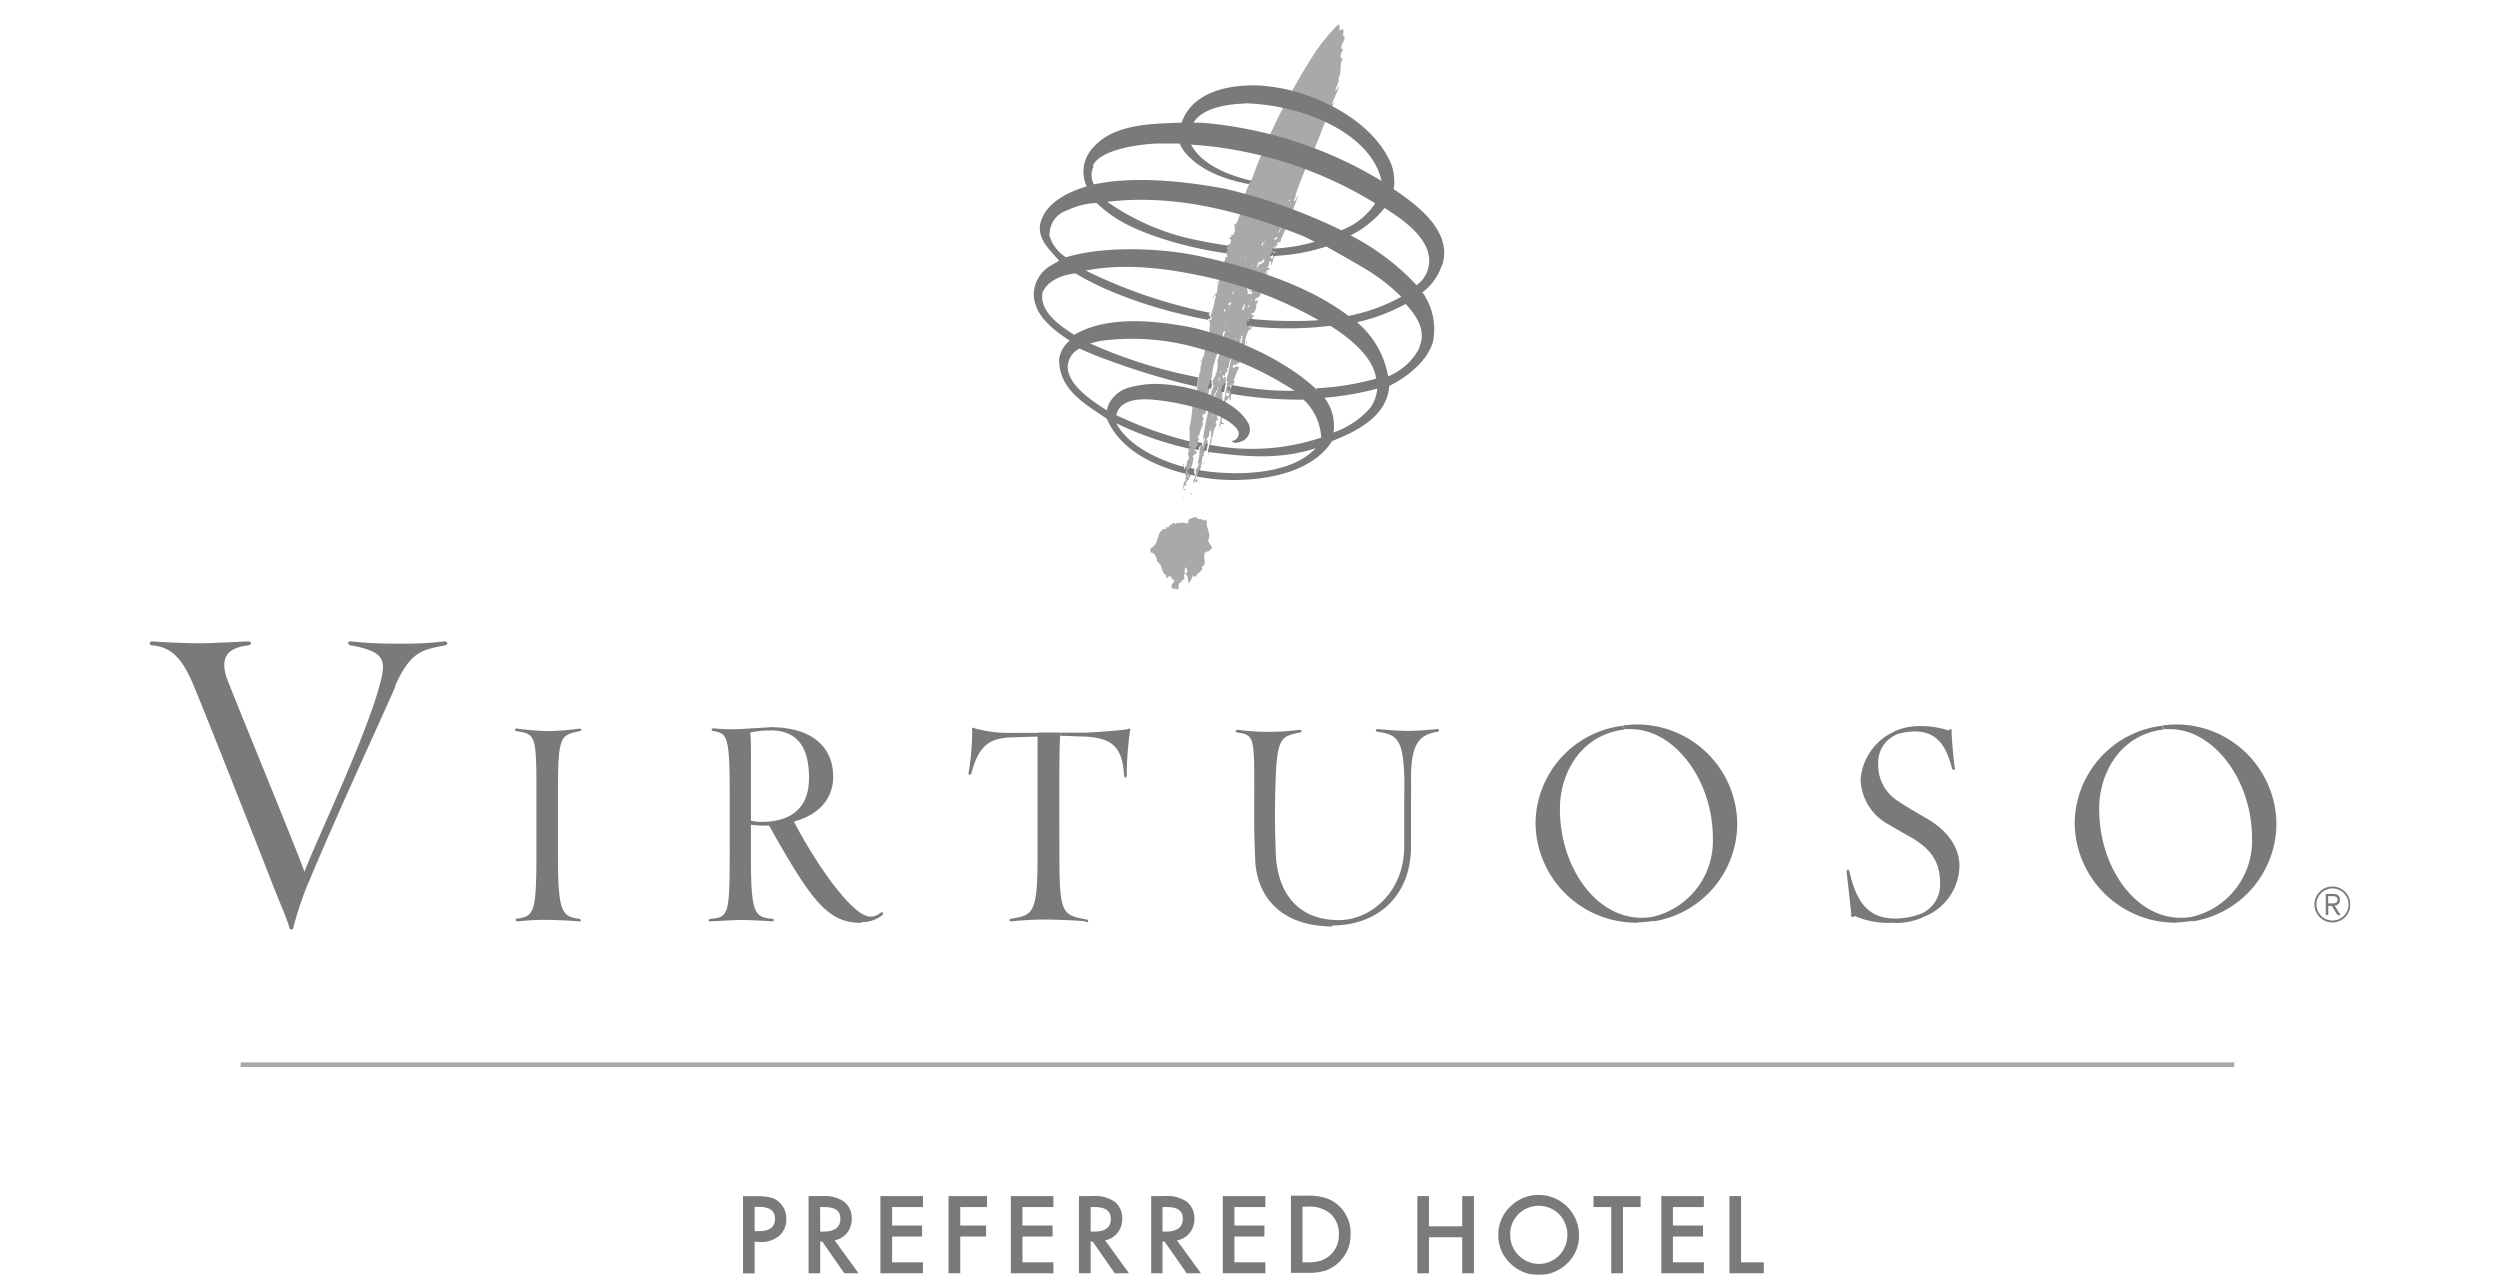<svg id="Layer_1" data-name="Layer 1" xmlns="http://www.w3.org/2000/svg" xmlns:xlink="http://www.w3.org/1999/xlink" viewBox="0 0 236.71 122"><defs><style>.cls-1{fill:none;}.cls-2{opacity:0.7;}.cls-3{clip-path:url(#clip-path);}.cls-4{opacity:0.85;}.cls-5{clip-path:url(#clip-path-3);}.cls-6{fill:#6d6e71;}.cls-7{fill:#231f20;}.cls-8{fill:#ed1c2e;}.cls-9{fill:#f89f6d;}</style><clipPath id="clip-path"><rect class="cls-1" x="14.17" y="2.31" width="208.38" height="118.38"/></clipPath><clipPath id="clip-path-3"><rect class="cls-1" y="-8.53" width="236.71" height="130.05"/></clipPath></defs><g class="cls-2"><g class="cls-3"><g class="cls-3"><g class="cls-4"><g class="cls-5"><rect class="cls-6" x="22.79" y="100.59" width="188.76" height="0.44"/><path class="cls-7" d="M71.45,116.57h.41c1,0,1.52-.39,1.52-1.17s-.52-1.13-1.56-1.13h-.37Zm0,1v3h-1.1v-7.31H71.6a5.47,5.47,0,0,1,1.39.13,1.8,1.8,0,0,1,.83.48,2.08,2.08,0,0,1,.63,1.55,2,2,0,0,1-.67,1.59,2.64,2.64,0,0,1-1.82.59Z"/><path class="cls-7" d="M77.66,116.61H78c1,0,1.57-.4,1.57-1.2s-.51-1.12-1.53-1.12h-.39Zm1.37.83,2.26,3.12H79.94l-2.08-3h-.2v3h-1.1v-7.31h1.29a3.25,3.25,0,0,1,2.09.54,2,2,0,0,1,.71,1.6,2.12,2.12,0,0,1-.44,1.34,2,2,0,0,1-1.18.71"/><polygon class="cls-7" points="87.39 114.29 84.47 114.29 84.47 116.04 87.31 116.04 87.31 117.08 84.47 117.08 84.47 119.52 87.39 119.52 87.39 120.56 83.36 120.56 83.36 113.25 87.39 113.25 87.39 114.29"/><polygon class="cls-7" points="93.46 114.29 90.92 114.29 90.92 116.04 93.37 116.04 93.37 117.08 90.92 117.08 90.92 120.56 89.81 120.56 89.81 113.25 93.46 113.25 93.46 114.29"/><polygon class="cls-7" points="99.74 114.29 96.81 114.29 96.81 116.04 99.66 116.04 99.66 117.08 96.81 117.08 96.81 119.52 99.74 119.52 99.74 120.56 95.71 120.56 95.71 113.25 99.74 113.25 99.74 114.29"/><path class="cls-7" d="M103.27,116.61h.35q1.56,0,1.56-1.2c0-.75-.51-1.12-1.52-1.12h-.39Zm1.37.83,2.26,3.12h-1.35l-2.09-3h-.19v3h-1.11v-7.31h1.29a3.27,3.27,0,0,1,2.1.54,2,2,0,0,1,.71,1.6,2.07,2.07,0,0,1-.45,1.34,2,2,0,0,1-1.17.71"/><path class="cls-7" d="M110.07,116.61h.35c1,0,1.57-.4,1.57-1.2s-.51-1.12-1.53-1.12h-.39Zm1.37.83,2.27,3.12h-1.35l-2.09-3h-.2v3H109v-7.31h1.29a3.23,3.23,0,0,1,2.09.54,2,2,0,0,1,.71,1.6,2.06,2.06,0,0,1-.44,1.34,2,2,0,0,1-1.18.71"/><polygon class="cls-7" points="119.81 114.29 116.88 114.29 116.88 116.04 119.72 116.04 119.72 117.08 116.88 117.08 116.88 119.52 119.81 119.52 119.81 120.56 115.78 120.56 115.78 113.25 119.81 113.25 119.81 114.29"/><path class="cls-7" d="M123.33,119.52h.5a4.3,4.3,0,0,0,1.23-.15,2.54,2.54,0,0,0,1.71-2.46,2.54,2.54,0,0,0-.81-2,3.05,3.05,0,0,0-2.13-.66h-.5Zm-1.1,1v-7.31h1.53a5.37,5.37,0,0,1,1.74.22,3.22,3.22,0,0,1,1.25.72,3.52,3.52,0,0,1,1.13,2.72,3.58,3.58,0,0,1-2.42,3.45,5.85,5.85,0,0,1-1.72.2Z"/><polygon class="cls-7" points="135.3 116.11 138.45 116.11 138.45 113.25 139.56 113.25 139.56 120.56 138.45 120.56 138.45 117.15 135.3 117.15 135.3 120.56 134.2 120.56 134.2 113.25 135.3 113.25 135.3 116.11"/><path class="cls-7" d="M143,116.88a2.66,2.66,0,0,0,.81,2,2.69,2.69,0,0,0,3.81,0,2.84,2.84,0,0,0,0-3.92,2.74,2.74,0,0,0-3.85,0,2.65,2.65,0,0,0-.78,1.94m-1.12,0a3.59,3.59,0,0,1,1.13-2.65,3.75,3.75,0,0,1,2.71-1.11,3.82,3.82,0,0,1,3.8,3.8,3.59,3.59,0,0,1-1.12,2.68,3.81,3.81,0,0,1-2.73,1.1,3.75,3.75,0,0,1-2.55-1,3.61,3.61,0,0,1-1.24-2.84"/><polygon class="cls-7" points="153.67 114.29 153.67 120.56 152.56 120.56 152.56 114.29 150.88 114.29 150.88 113.25 155.34 113.25 155.34 114.29 153.67 114.29"/><polygon class="cls-7" points="161.33 114.29 158.4 114.29 158.4 116.04 161.25 116.04 161.25 117.08 158.4 117.08 158.4 119.52 161.33 119.52 161.33 120.56 157.3 120.56 157.3 113.25 161.33 113.25 161.33 114.29"/><polygon class="cls-7" points="164.85 113.25 164.85 119.52 167 119.52 167 120.56 163.75 120.56 163.75 113.25 164.85 113.25"/><path class="cls-7" d="M27.78,87.82a.19.19,0,1,1-.38,0c-.34-1.13-.78-2-1.7-4.37-.86-2.22-6.9-17.56-7.59-19.06-1-2.22-2-3.11-3.65-3.28-.41,0-.38-.41,0-.38,1.44.11,3.59.18,4.41.18s3.24-.11,4.57-.18c.41,0,.48.31,0,.38-1.77.24-2.62,1-2,3,.2.68,6.67,16.36,7.38,18.41,0,.17.33.85.4,1a33.56,33.56,0,0,0-1.43,4.24M37.44,65C36,68.28,31.71,77.54,29.21,83.58c-.07-.17-.36-.85-.4-1C30,79.42,34.9,69.31,36.09,64.32c.48-2,.06-2.66-2.85-3.21-.44-.07-.3-.44,0-.38a38.64,38.64,0,0,0,4.61.21,30.72,30.72,0,0,0,4.2-.21c.38,0,.41.31.07.38-2,.41-3.21.44-4.72,3.86"/><path class="cls-7" d="M54.85,87.24c-1-.09-2.6-.14-3-.14a21.83,21.83,0,0,0-2.82.14c-.23,0-.3-.24-.07-.26,1.57-.23,1.83-.49,1.83-6V74.88c0-5.21-.09-5.35-1.8-5.64-.33,0-.26-.3,0-.25a25.31,25.31,0,0,0,2.84.23,23.15,23.15,0,0,0,3-.23c.28,0,.31.21,0,.25-1.74.38-2,.43-2,5.61V81c0,5.4.38,5.75,2,6,.23,0,.19.31,0,.26"/><path class="cls-7" d="M73.16,87.24c-1.15-.08-2.33-.13-3.06-.13-.56,0-2,.09-2.81.13-.26,0-.26-.21,0-.24,1.69-.14,1.8-.51,1.8-6V74.86c0-5.2-.28-5.43-1.54-5.64-.26,0-.19-.28,0-.26a16.73,16.73,0,0,0,2,.09c.61,0,2.46-.16,3.38-.18v.3a8.2,8.2,0,0,0-1.9.19c.11.65.07,2.58.07,3.86V81c0,5.43.3,5.83,2,6,.24,0,.21.27,0,.24m8.43.14c-3.19,0-4.72-2.12-8.71-9.21-.24,0-.47,0-.73,0a6.75,6.75,0,0,1-1-.09v-.38a3.75,3.75,0,0,0,1,.12c2.44,0,4.51-1,4.51-4.15,0-2.81-1-4.52-3.71-4.52v-.3c4.15,0,6,2,6,4.68,0,2.06-1.31,3.61-3.72,4.26,2.16,4.15,5.59,9,7.23,9a1.36,1.36,0,0,0,.92-.33c.25-.19.42,0,.18.22a3.08,3.08,0,0,1-1.94.63"/><path class="cls-7" d="M102.76,87.24c-1-.12-3.14-.17-3.61-.17a27.94,27.94,0,0,0-3.38.17c-.23,0-.26-.21,0-.26,2.07-.35,2.47-.49,2.47-6,0-2.34,0-10.85,0-11.34a.77.77,0,0,1,.07-.28c.1,0,1.86,0,2,0a.6.6,0,0,1,.07.3c-.12,1.29-.07,9.19-.07,11.4,0,5.48.28,5.57,2.57,6,.21,0,.19.31,0,.26m-4.6-17.58-2.39.07c-2.08.07-3.16.61-3.91,3.37-.07.26-.33.24-.26-.07a23.79,23.79,0,0,0,.33-4c-.1-.19.16-.28.26-.14a12.13,12.13,0,0,0,3.53.42c1.15,0,2.35,0,2.51,0a.77.77,0,0,0-.07.28m8.39,3.75c0,.3-.21.25-.24,0-.14-3-1.48-3.54-3.7-3.68-.68,0-1.6-.07-2.33-.07a.6.6,0,0,0-.07-.3c.5,0,1.77,0,2.45,0,1.37-.07,3.13-.19,4-.33.16-.14.32,0,.21.19a32.13,32.13,0,0,0-.31,4.27"/><path class="cls-7" d="M155.13,87.36A9.53,9.53,0,0,1,145.39,78a9.38,9.38,0,0,1,8.33-9.29c0,.11.05.28.07.37-4,.47-6.09,4-6.09,7.51,0,5.57,3.43,10.31,7.73,10.31a5.42,5.42,0,0,0,1.08-.1c0,.12.05.27.05.39a9.62,9.62,0,0,1-1.43.14m1.43-.14c0-.12-.05-.27-.05-.39a7.37,7.37,0,0,0,5.67-7.44c0-5.54-3.67-10.32-7.76-10.32l-.63,0c0-.09,0-.26-.07-.37.26,0,.75-.07,1-.07A9.49,9.49,0,0,1,164.49,78a9.39,9.39,0,0,1-7.93,9.24"/><path class="cls-7" d="M179.42,87.36a8.22,8.22,0,0,1-3.85-.64c-.1.26-.43,0-.28-.17,0,0-.45-4.11-.45-4,0-.16.16-.33.26-.07.63,2.73,1.64,4.49,4.34,4.49a6.93,6.93,0,0,0,2.44-.45c.05.12.12.24.17.35a6.72,6.72,0,0,1-2.63.53m2.63-.53c-.05-.11-.12-.23-.17-.35a3,3,0,0,0,1.81-3c0-2.09-1.08-3.29-2.82-4.28-.54-.3-1.45-.82-2-1.15a5,5,0,0,1-2.7-4.27,5.41,5.41,0,0,1,3.26-4.58c0,.12.1.21.14.31a2.88,2.88,0,0,0-1.73,2.88,4,4,0,0,0,2,3.5c.49.35,1.86,1.15,2.44,1.48,2.19,1.22,3.25,2.87,3.25,4.6a5.27,5.27,0,0,1-3.55,4.86m2.84-14.15c-.44-1.55-1.08-3.46-3.5-3.46a5.59,5.59,0,0,0-1.79.29c0-.1-.09-.19-.14-.31a5.67,5.67,0,0,1,2.42-.49,8.24,8.24,0,0,1,2.71.42c.07-.23.33-.14.26.16,0,.08.14,2.26.3,3.32.1.28-.16.37-.26.07"/><path class="cls-7" d="M206.18,87.36A9.53,9.53,0,0,1,196.44,78a9.38,9.38,0,0,1,8.33-9.29c0,.11,0,.28.07.37-4,.47-6.08,4-6.08,7.51,0,5.57,3.43,10.31,7.72,10.31a5.6,5.6,0,0,0,1.09-.1c0,.12,0,.27,0,.39a9.62,9.62,0,0,1-1.43.14m1.43-.14c0-.12,0-.27,0-.39a7.37,7.37,0,0,0,5.66-7.44c0-5.54-3.67-10.32-7.76-10.32l-.63,0c0-.09-.05-.26-.07-.37.26,0,.75-.07,1-.07A9.49,9.49,0,0,1,215.54,78a9.39,9.39,0,0,1-7.93,9.24"/><path class="cls-6" d="M122.14,19c-.09.13-.2,0-.06-.07s.06,0,.06.07m-.54,1.87s-.08-.08,0-.2l0,.2m-.15.25c-.07,0-.17-.09,0-.12s.08.08,0,.12m-.42,1a2.47,2.47,0,0,1,.3-.66c-.1.21-.12.48-.3.66m-.42.59c.07-.19.32-.36.36-.17a.66.66,0,0,1-.36.17m.63-2s0,.08-.07,0h.07M119.66,23a1.05,1.05,0,0,0,.08-.18c.07.16-.07.14-.08.18m-.06,2.44a.76.76,0,0,1,.15,0s0,.07-.15,0m-.13.85c.09,0,0,.13,0,.18s-.26.21-.16,0c.07,0,.1-.06.15-.08s-.2-.36,0-.44c.2.3-.08.13,0,.36m-.26-.56s0,0,.06-.42a1,1,0,0,1-.06.42m-.1,1.5a.3.3,0,0,0,.06-.15c.07.15,0,.11-.06.15m0-1.82c-.19-.09,0-.56.21-.73,0,.06,0,.13,0,.18l.4-.39c.05.68-.61.27-.63.94m0,.79v.05s-.07.05,0-.05m-.09.64c0,.19-.41.31-.31.23-.09-.15-.11.12-.22.13.18,0,.08.26,0,.32s-.06.1-.07.14.23-.17.19.1c-.13.11-.34,0-.48.09.17-.29-.22-.55.1-.76a2,2,0,0,0,.76-.36c-.1-.11,0-.34.13-.14-.26,0,0,.21-.1.25m0,.92c-.06,0,0,0,0,0h0s0,0,0,0h0m-.31-.41s0,0,0,.05-.08.06,0-.05m-.27,1.09a.93.93,0,0,0,.08-.22c0,.09.09.16-.08.22m-.08,1.66a.52.52,0,0,1,0,.14h0c0,.05,0,.08,0,.13a.13.13,0,0,1,0-.12h0a.47.47,0,0,0,0-.14m-.14-1.26c.25,0-.07.17,0,.34-.09,0,0-.16,0-.34m-.27-4.35c0-.07-.06-.09-.05-.15s.11,0,.05.15m-.18,4.83c-.38,0,.17-.37,0-.59.31.18,0,.38,0,.59m-.1,2.92c-.1,0-.09.3-.24.24s.19-.22.05-.38a.47.47,0,0,0-.16.36c0-.21.16-.36.06-.42.39.1,0-.32.27-.3.09.15-.07.35,0,.5m-.4,1.34c-.24.08-.08.38-.29.46-.25-.15.14-.21,0-.43.08-.08.17,0,.23-.15s-.07-.14.07,0c.09-.12,0,.19,0,.15m-.37-.86a2.34,2.34,0,0,0,0,.26c-.07-.1,0-.17,0-.26m-.07-3.58s-.07,0-.08.06h0c0-.1.07-.06.08-.06h0M116.1,36c-.21,0,.16-.36-.23-.3,0,.27-.09.19-.1-.06s.18,0,.24-.08c-.13-.24.41-.39.13-.64.32,0,.15-.58.34-.81a4.46,4.46,0,0,1,.24-.82c-.18.76-.35,1.92-.62,2.71m.49,0s0,.05.06.05,0,0-.06-.05m0,.26h.07s0,.09-.07,0m-.13-.26a1.77,1.77,0,0,0,.06-.17s0,.14-.06.17m-.08,1.16c0,.16,0,.45-.26.35-.14-.25.16-.61.26-.35m-.56-4.31c0-.12.16-.1.24-.16a.35.35,0,0,1,.08-.13.17.17,0,0,1-.08.13c-.06.23.07.53-.28.48-.07-.17.27-.19,0-.32m-.3,2.44a1.71,1.71,0,0,0,.07-.21s.08.19-.07.21m-.12.85c0-.38,0-.09.12-.52,0,.17,0,.4-.12.52m-.07.76c0,.2-.34.47-.2.78,0,0-.08.06-.12,0-.34-.18.27-.3,0-.43.36-.13,0-.23.33-.39a.14.14,0,0,0-.15-.06c0-.11.21-.09.19.07m-.33,1.2.06.07c-.05,0-.09,0-.06-.07m-.06.42H115c0,.06,0,.11-.07,0M116,32.28c.2,0,.25.1,0,.12s-.17-.11,0-.12m0-2.82a.07.07,0,0,1-.07.06c-.13-.25.14-.37.07-.06m.17.68a1.17,1.17,0,0,1-.13.47.59.59,0,0,0,0,.27.39.39,0,0,1,0-.28c0-.15.14-.29.17-.46m0,1.77,0-.08.12,0s-.07,0-.08.06,0,.06,0,0m.16-.66,0,.22s-.12,0,0-.22m-.15-2.44c.2-.16.47-.31.22.07a1.25,1.25,0,0,0-.12.08c0,.22,0-.18-.1-.15l0,0s0,0,0,0m.53-1.3c.1.1-.07.53-.15.24.16.05.11-.14.15-.24m.23,3.28,0,.23c-.05-.1,0-.16,0-.23M117,32c.09,0,0,.1,0,.12s-.1-.06,0-.12m.24.85c.08.11,0,.14,0,.21s0-.11,0-.21m.08-4.33a1,1,0,0,1,0-.15c0,.06.07.1,0,.15m0-2.71s0,0,0,.08c-.15.09,0-.05,0-.08m.25.49c0,.05.11.09,0,.16s0-.11,0-.16m.62-.84,0,.2s0,0,0-.2m.41-.37q.08,0,.06.06c-.1.1-.09,0-.06-.06m.17-.36s0,.05-.13.14a.83.83,0,0,0,.13-.14m.68-1.61c0-.1.16-.15.22-.25a.92.92,0,0,1-.09.25,2,2,0,0,1-.09.2.2.2,0,0,1,0-.2m-4.67,16.12s0,.12,0,.16-.11,0,0-.16m-.21,1.17c0,.07,0,.13,0,.2s-.06,0,0-.2m-1.19,3.4a1.59,1.59,0,0,1,0,.28s0,0,0-.28m-.14.95h0s0,.09,0,0m2.06-18s.14,0,.16.08-.2,0-.16-.08M113,38.05s.12.23.11.27-.11-.25-.11-.27M127,4.67c-.06-.52.38-.81.3-1.19-.32-.1.1-.55-.21-.74-.54.45-.06-.39-.37-.43a17.23,17.23,0,0,0-2.18,2.62,60.1,60.1,0,0,0-6,12,6.81,6.81,0,0,0-.73,1.79c-.27.3-.29.93-.45,1.25.2.37-.15.59-.14.95-.23,0-.07.51-.31.27-.16,0,.19.55-.08.87,0,.27-.27.14-.31.27.34.14-.37.09,0,.34.14.14-.08.38-.12.53-.13-.25-.17.24-.28.39s.18,0,.09.12c-.23.33,0,.3,0,.59-.07,0,0,.09-.13.06s0-.15-.08-.14c.11.18-.27,1.06-.27,1.06H116s.46-.27-.4.88c0-.12-.12-.24-.11,0,.17.44-.37.52-.16.79-.13.32.06.83-.36.95.06.13.18,0,.13.19-.36,1.82-.53,1.81-.53,1.81s.31.25.06.4c-.18-.22-.16.38-.08.18.1.24-.1.6,0,.88-.13.12-.52.6-.12.19-.21.37-.05,1-.41,1.25.19.25-.07.67,0,.86-.34.34-.18.79-.38,1.19a.31.31,0,0,1-.05.38c-.15.75-.21,1.42-.32,2.24,0,.2-.12.5-.25.46-.16.63-.16,1.76-.42,2.58a4.13,4.13,0,0,1-.08,1.69l.15,0s.08.06.06.1c-.4-.08.05.28-.22.33,0,0,0,0,0,.06s.13-.06.13,0c-.38.24.13.65-.18.88a4.49,4.49,0,0,0-.21,1.51c.18.14-.21.33,0,.31s0,.11-.07.15c-.08.24-.28.69,0,.88.29-.16-.09,0-.08-.24s.16-.2.26-.27c-.37-.37.71-.53,0-.82.18-.15.16.12.3.14.18-.32-.16-.48-.22-.73.54-.24.4-.58.59-1.12-.34-.27.31-.36.31-.59-.73-.26.49-.54.08-1,.06-.11.25-.48,0-.21.11-.14-.14-.4.17-.36-.05-.28.15-.56.21-.83.25-.19-.12-.58.21-.69-.16-.16-.23-.49,0-.48s.18-.36,0-.49a15.57,15.57,0,0,0,.58-2.41c.07-.21.07-.55.18-.67,0-1.27.69-2.44.91-3.63.21-.24,0-.75.36-.64-.43.93-.36,1.89-.77,2.71a2.83,2.83,0,0,1-.35,1.78c-.09.17-.2.47,0,.65-.14.39-.36.63-.19,1.06-.21.19.25.76-.22,1a18.64,18.64,0,0,0-.6,3.1c.08-.09,0-.17.1-.18s.08.16,0,.27-.05.69-.25.32c-.32.54-.08,1-.35,1.65.3.45-.38.6-.15,1.06,0,.27-.24.58-.28.82s.11,0,.1,0c.15-.14.19.07.15.18,0-.13.17-.2.15-.36s-.11-.24-.09,0c-.05,0-.08.06-.12.05s-.06-.07,0-.12.22-.64.26-.23a8.31,8.31,0,0,0,.43-1.91s.07,0,.12-.07c-.09-.44.4-.73.32-1.1a1.84,1.84,0,0,1,.1-.39c-.14.17-.13-.08-.18-.17.45-.16.13-.55.43-.8.18.8-.35,1.69-.23,2.41.06-.4.09-.64.14-1a.69.69,0,0,0,.15-.63c.25-.28.12-.64.29-.89s.08-.38.22-.4c0-.06-.14,0-.15-.09.17-.06,0-.55.19-.24.16-.11-.22-.64.15-.72-.21-.58.51-1,.3-1.59a4.29,4.29,0,0,1,.21-1.12c.24-.1,0-.59.31-.32-.28,1.52-.48,2.87-.83,4.38.24-.18.1-.37.33-.38-.19-.57.17-.59.17-.86.06-.1-.2-.21,0-.32.15.05.05,0,0-.11.26-.37.16.14.24.2,0-.09,0-.15,0-.21s.11-.25.19-.08c-.32.81.17-.23.07-.15-.3.18-.46.07-.39-.24-.09-.37.2-.44.38-.76a.67.67,0,0,1,0,.46c.14-.34.08-.69.39-.82-.34-.07,0-.49-.37-.37-.15-.07-.08-.22,0-.34.34-.15.05.17.17.3a2.67,2.67,0,0,1,.32-.66c-.18-.16,0-.34,0-.38a7.74,7.74,0,0,1,.41-.92c0-.27-.39-.12-.54,0-.08-.08,0-.18,0-.27s.54,0,.34-.13c.17-.09.38-.13.39-.38-.33-.36.21-.49,0-.81,0-.06.1,0,.16,0s.06,0,.05.12a.88.88,0,0,0,.12-.48c-.43-.29.23-.22.22-.47s-.17,0,0,.06c-.07,0-.11.12-.17.09a2.92,2.92,0,0,1,.41-1.41c.07.28.48-.56,0-.11a1.66,1.66,0,0,1,0-.32c.06-.49.19.23,0-.34a.53.53,0,0,0,.28,0c-.21-.33.5-.66,0-.55-.26-.33.11-.1.21-.31s.16-.52.21-.67c-.15-.07,0-.11.06-.15.1-.5.16-.33-.2-.19-.1-.08.07-.15,0-.27.79-.13.4-1,.74-1.31-.11-.2.24,0,.14-.25-.07-.1.24-.24,0-.2-.14-.14,0-.22.09-.33.06,0,0,.12,0,.19a5.05,5.05,0,0,0,.27-.74,2.12,2.12,0,0,0-.21.36c-.23-.53.8-.43.13-.64,0-.15.25-.28.12-.48,0,0,.16-.22.23-.05s-.21.71,0,.28c.22-.26.13-.72.4-.89-.24-.21-.18.29-.37.38.07-.2-.3-.27,0-.31,0-.07.08-.2,0-.19,0,0,.2-.42.41-.14.41-.46,0,.07-.19-.26s.28-.36.41-.53c-.06,0-.13,0-.14-.08a.54.54,0,0,1,.34-.16c.12-.23.07-.35.18-.51.6-1.19,1-2.57,1.53-3.85-.19.08-.17.42-.39.53-.08-.22.18-.36.13-.64A32,32,0,0,1,124.07,15c.73-1.6,1.23-3.21,2-4.8a1.84,1.84,0,0,1,.3-.49c.1-.1,0,0-.26.15.19-.59.81-1.67.62-1.66a1.58,1.58,0,0,1-.29.41c0-.33.42-.84.3-1.26.37-.54,0-1.2.41-1.78-.18,0-.24-.17-.21-.37s.44-.79.1-.53"/><path class="cls-8" d="M120.72,23.37c-.12.34,0,0,.12.11s-.07-.13-.12-.11"/><path class="cls-8" d="M118.28,27.61c0-.16.16-.22.12-.41-.06,0-.22.31-.12.41"/><path class="cls-8" d="M114.92,28c0,.07,0,.23-.06.3s0-.23.06-.3"/><polygon class="cls-8" points="118.27 30.2 118.27 30.21 118.29 30.2 118.27 30.2"/><path class="cls-8" d="M113.93,33s0,.16-.05.15.05-.11.05-.15"/><path class="cls-8" d="M113.63,34.42c0-.09.05-.22.06-.31-.15.07,0,.22-.06.31"/><path class="cls-8" d="M113.06,37a.82.82,0,0,0,.14-.49c0,.07-.13.42-.14.49"/><path class="cls-8" d="M116.56,37.63c-.09-.28-.14.62,0,.14,0,0,0-.11,0-.14"/><path class="cls-8" d="M113,37.62c0-.06,0-.08.06-.15.05-.6-.18.2-.06.15"/><path class="cls-8" d="M114.41,38.29c0,.07-.12.18-.12.23s.16,0,.12-.23"/><path class="cls-8" d="M115.83,39.43c0-.11,0-.14,0-.22l0,.22"/><path class="cls-8" d="M116,39.4c0-.08.12-.08.07-.17a.51.51,0,0,1-.07.17"/><path class="cls-8" d="M115.82,40.15s.11-.07.05-.1-.47,0-.05.1"/><polyline class="cls-8" points="115.87 40.04 115.87 40.04 115.87 40.04"/><polyline class="cls-8" points="115.87 40.05 115.87 40.04 115.87 40.05"/><path class="cls-8" d="M115.54,40.63l.18-.13s-.11,0-.18.13"/><path class="cls-8" d="M115.44,40.57c-.1.13,0,.19-.09.3.09-.1.05-.19.09-.3"/><path class="cls-8" d="M113.1,43.75s0-.16,0-.22,0,.21,0,.22"/><path class="cls-8" d="M113.92,44c.06-.07.09-.08.11-.19s-.13.09-.11.19"/><path class="cls-8" d="M112,44.35c.17,0,0-.31.07-.46-.15.06,0,.17-.07.46"/><path class="cls-8" d="M112.61,46c-.06-.14-.14-.07-.16-.07s.15,0,.16.07"/><path class="cls-8" d="M112.84,46.7h-.11c0,.05.07.27.11,0"/><path class="cls-8" d="M112.51,55.37a.26.26,0,0,1,.09-.13h-.09a.63.63,0,0,1,0,.14"/><path class="cls-8" d="M112.5,55.46a.51.51,0,0,1,0-.09.16.16,0,0,0,0,.09"/><path class="cls-8" d="M112,47.26c.09-.15,0-.16,0-.22s0,.15,0,.22"/><path class="cls-6" d="M112.19,54.26c-.08-.37.11-.87.22-.21,0,.14,0,.29-.22.21m2.09-4.95c-.1,0-.26-.21-.34,0a.4.4,0,0,0-.27-.17.33.33,0,0,1-.29-.06c-.18-.26-.44,0-.81.05.06.12,0,.12-.08.18.19.49-.57,0-.78.25-.21-.24-.48.3-.55-.12-.2.22-.4.26-.55.51-.38-.2,0,.31-.4.11-.81.45-.35,1.39-1.3,1.89,0,.08,0,.31.09.37.45.08.51.55.57.87.58.31.3,1,.84,1.26-.1.78.39-.38.54.36.59.22-.18.44,0,.83.07.06.44.3.32,0,.55.65.1-.56.6-.51,0-.07.05-.14,0-.17.45-.09.22-.36.21-.63.55,0,.32.9.49.81.1.1.32-.52.41-.72a.16.16,0,0,0,.27.14c0-.25.89-.66.49-.85.74-.36-.12-1.12.54-1.52.08.18.31-.21.45-.22.09-.39-.34-.46-.33-.84.33-.64-.29-1.15-.1-1.83"/><path class="cls-7" d="M115.76,36.48c-.06.21-.11.42-.15.6l.29.05.15-.84-.16,0a.26.26,0,0,1-.13.22"/><path class="cls-7" d="M114.77,36l-.2-.05c0,.13,0,.28-.08.38a3.37,3.37,0,0,0-.12.48l.26,0a2.52,2.52,0,0,0,.14-.33.53.53,0,0,1,0-.53"/><path class="cls-7" d="M114.14,42.05c0,.22-.11.42-.22.63l.33,0a6.26,6.26,0,0,1,.12-.69l-.23,0v0"/><path class="cls-7" d="M113.08,42.53l.41.08a1.31,1.31,0,0,1,.16-.47c.15.27.14,0,.18-.19l-.44-.08c.18.26-.19.48-.31.66"/><path class="cls-7" d="M115.12,36.84a.14.14,0,0,1,.15.06.42.42,0,0,0-.14.09l.13,0,0-.1c0-.16-.15-.18-.19-.07"/><path class="cls-7" d="M116.13,37.17l.23,0v0c0-.13-.16-.1-.23,0"/><path class="cls-7" d="M134.13,27a22.9,22.9,0,0,0-6.25-4.71,9.69,9.69,0,0,0,3.22-2.6c1.39.89,3.93,2.52,4.2,4.65A2.83,2.83,0,0,1,134.13,27m.3,5.87a5.72,5.72,0,0,1-3,2.76,8.62,8.62,0,0,0-2.94-5.12,17.74,17.74,0,0,0,4.6-1.73c1,1.06,2,2.53,1.29,4.09m-4.58,5.68a8.06,8.06,0,0,1-3.53,2.39,4.5,4.5,0,0,0-.86-3.28,29,29,0,0,0,5-.86,3.84,3.84,0,0,1-.62,1.75m-5.11-1.65c-3.45-3.28-9.15-5.4-12.4-6-4.4-.78-8-.7-10.57.8-1.38-.87-3.32-2.23-3-4,.72-1.68,3.15-1.81,3.15-1.81s4,2.67,11.83,4.26l.68.13c0-.09,0-.16.13-.06.25-.15-.06-.4-.06-.4s0,0,.12-.2a48.57,48.57,0,0,1-11.76-4c3.86-.76,8.09-.17,11.85.7a38.23,38.23,0,0,1,10.21,4,39.85,39.85,0,0,1-6.57-.14.23.23,0,0,0,0,.21c-.07,0-.14.06-.25,0,0,.43,0,.6,0,.46a32.9,32.9,0,0,0,7.92,0c1.73,1.08,4.05,2.88,4.34,5a25.34,25.34,0,0,1-5.66.91M99.38,22.17a2.38,2.38,0,0,1,1.71-2.27,6.91,6.91,0,0,1,2.73-.68,13.83,13.83,0,0,0,1.7,1.35c2.31,1.54,6.66,2.87,10.62,3.42,0-.06,0-.14.1-.29s-.14-.11-.1-.13a1.06,1.06,0,0,0,.13-.32c-1.19-.16-2.56-.41-4.12-.78a22.54,22.54,0,0,1-7.31-3.36c6.6-.79,12.92,1,18.63,3.28l1,.5a15.21,15.21,0,0,1-4,.64.22.22,0,0,0,0,.17c.16.33.6-.19.19.26-.21-.28-.37.15-.41.14s0,.07,0,.14h.15c0-.08.08-.1.18,0h0a18.78,18.78,0,0,0,5-.9s2.5,1.4,3.49,2a17.86,17.86,0,0,1,3.61,2.76,17,17,0,0,1-5,1.81c-4.38-3.32-10.61-4.89-14.13-5.66s-9-1-12.61.11a3.56,3.56,0,0,1-1.6-2.16m4.11-6.47c.67-1.59,4.45-2.06,6-2.14.7,0,2.24,0,2.24,0a5.17,5.17,0,0,0,.36.64c1.39,1.88,4,2.79,6.17,3.2.08-.11.27-.18.23-.33-2-.46-4.64-1.46-5.68-3.41a38.13,38.13,0,0,1,17.44,5.56A6.6,6.6,0,0,1,127,21.8a52.94,52.94,0,0,0-11-3.93c-4.49-.84-8.87-1.12-12.11-.47l-.32.05a1.88,1.88,0,0,1,0-1.75m14.3-5.92c5.82.16,12,3,12.94,7.35a39.22,39.22,0,0,0-17-5.51c-.3,0-.56,0-.8,0,.92-1.6,3.92-1.8,4.88-1.81m18.65,15.34c1.05-3.15-2.2-5.64-4.58-7.24a4.75,4.75,0,0,0-.3-2.53c-1.51-3.44-5.77-6-9.9-6.93-.44-.09-1-.2-1.62-.27a11.21,11.21,0,0,0-2.12-.08c-2.45.1-5.28.95-6.14,3.52-2.8.07-6.42.14-8.31,2.28a3.32,3.32,0,0,0-.68,3.75c-1.77.52-4.12,1.63-4.43,3.76-.11,1.39,1,2.29,1.83,3.28-.24.13-.49.27-.75.43a3.21,3.21,0,0,0-1.65,2.54c-.11,2.16,1.87,3.58,3.39,4.6a2.72,2.72,0,0,0-1,1.76c0,3,2.62,4.3,4.53,5.64,1.27,3,4.58,4.5,7.46,5.2a5.05,5.05,0,0,1,.07-.63l-.14,0c0,.11,0,.21-.09.19a.82.82,0,0,0,0-.21c-2.65-.71-5.36-2.12-6.41-4.13a32.35,32.35,0,0,0,6.93,2.41c0-.09-.06-.18.15-.14,0,0,0-.07-.06-.1l-.15,0a2,2,0,0,1,.07-.46,36.11,36.11,0,0,1-6.94-2.48c.26-1.3,1.74-1.59,3.3-1.48a23,23,0,0,1,5.37,1.12c1.4.51,2.9,1.39,2.92,2.1a.72.72,0,0,1-.65.7c.13.25.45.2.89.05a1.21,1.21,0,0,0,.68-1.7c-1.28-2.39-5.69-3.65-8.42-3.74a9.14,9.14,0,0,0-2.78.31,3,3,0,0,0-2.09,1.74l-.12.44c-1.69-1.06-3.48-2.35-3.7-3.92a2,2,0,0,1,1.12-1.93A30.46,30.46,0,0,0,105,34.13a67.82,67.82,0,0,0,8.35,2.49c0-.3.07-.59.12-.88l-.56-.12a45.37,45.37,0,0,1-9.71-3.11c.14,0,.68-.18,1-.23a22.53,22.53,0,0,1,9.37.72,30.7,30.7,0,0,1,9,4,27.57,27.57,0,0,1-5.87-.54,2.94,2.94,0,0,0-.19.45c-.12-.13.18-.45-.17-.3-.12.12-.19.27,0,.33.3-.1.09.25.31.36a38.19,38.19,0,0,0,6.78.54,5.32,5.32,0,0,1,1.67,3.59,20.65,20.65,0,0,1-10.56.68h0l-.07.1c0,.2-.07.34-.09.58l.53.07c3,.37,6.28.69,9.66-.42-2.32,2.5-7.18,2.55-10.06,2.22l-1-.14c-.06.22-.13.43-.19.6.6.11,1.16.19,1.66.24,2.5.26,8.75.18,11.15-3.6,2.32-.91,5.21-2.33,5.41-5.22,1.66-.81,3.63-2.34,4.14-4.2a6,6,0,0,0-1-4.66,5.21,5.21,0,0,0,1.82-2.51"/><path class="cls-7" d="M113.19,44.41l-.51-.11a.83.83,0,0,1-.3.22,2.44,2.44,0,0,0,.24.41l.5.11a.63.63,0,0,0,0-.19.4.4,0,0,1,0-.44"/><path class="cls-7" d="M113.15,45l.11,0c0-.12-.07-.09-.11,0"/><path class="cls-9" d="M113.27,44.8c0,.1,0,.05,0,0"/><path class="cls-7" d="M126.2,87.72c-5.17,0-7.21-3.09-7.35-6.24-.11-2.37-.11-4.11-.09-6.48,0-5.19,0-5.4-1.57-5.64-.28,0-.21-.28,0-.26a21.36,21.36,0,0,0,2.58.19,22.5,22.5,0,0,0,3.28-.19c.21,0,.28.21,0,.26-1.87.4-2.18.47-2.3,5.62-.07,2.72,0,4.51.05,5.92.14,3.07,1.62,6.22,6,6.22,2.86,0,6.16-2.55,6.16-7,0-2.94,0-3.38,0-5,0-.11.53-.09.64-.09v5.1c0,4.69-3.12,7.5-7.5,7.5m7.51-13.82c0,.42,0,1,0,1.43,0-.07-.18,0-.24,0a2.7,2.7,0,0,1-.4-.07s0-.93,0-1.4c-.11-3.62-.55-4.2-2.52-4.48-.26,0-.24-.28,0-.26,1,.1,2,.17,2.86.17s1.76-.07,2.79-.17c.19,0,.21.21,0,.26-1.92.28-2.51,1.44-2.5,4.54"/><path class="cls-7" d="M220.85,87.16a1.52,1.52,0,1,1,1.52-1.52,1.52,1.52,0,0,1-1.52,1.52m1.69-1.52a1.7,1.7,0,1,0-1.69,1.7,1.69,1.69,0,0,0,1.69-1.7"/><path class="cls-7" d="M220.44,85.54v-.69h.42c.24,0,.46.05.47.34s-.25.35-.5.35Zm.61.21a.53.53,0,0,0,.51-.54c0-.35-.19-.57-.66-.57h-.69v2h.24v-.86h.34l.53.86h.3Z"/></g></g></g></g></g></svg>